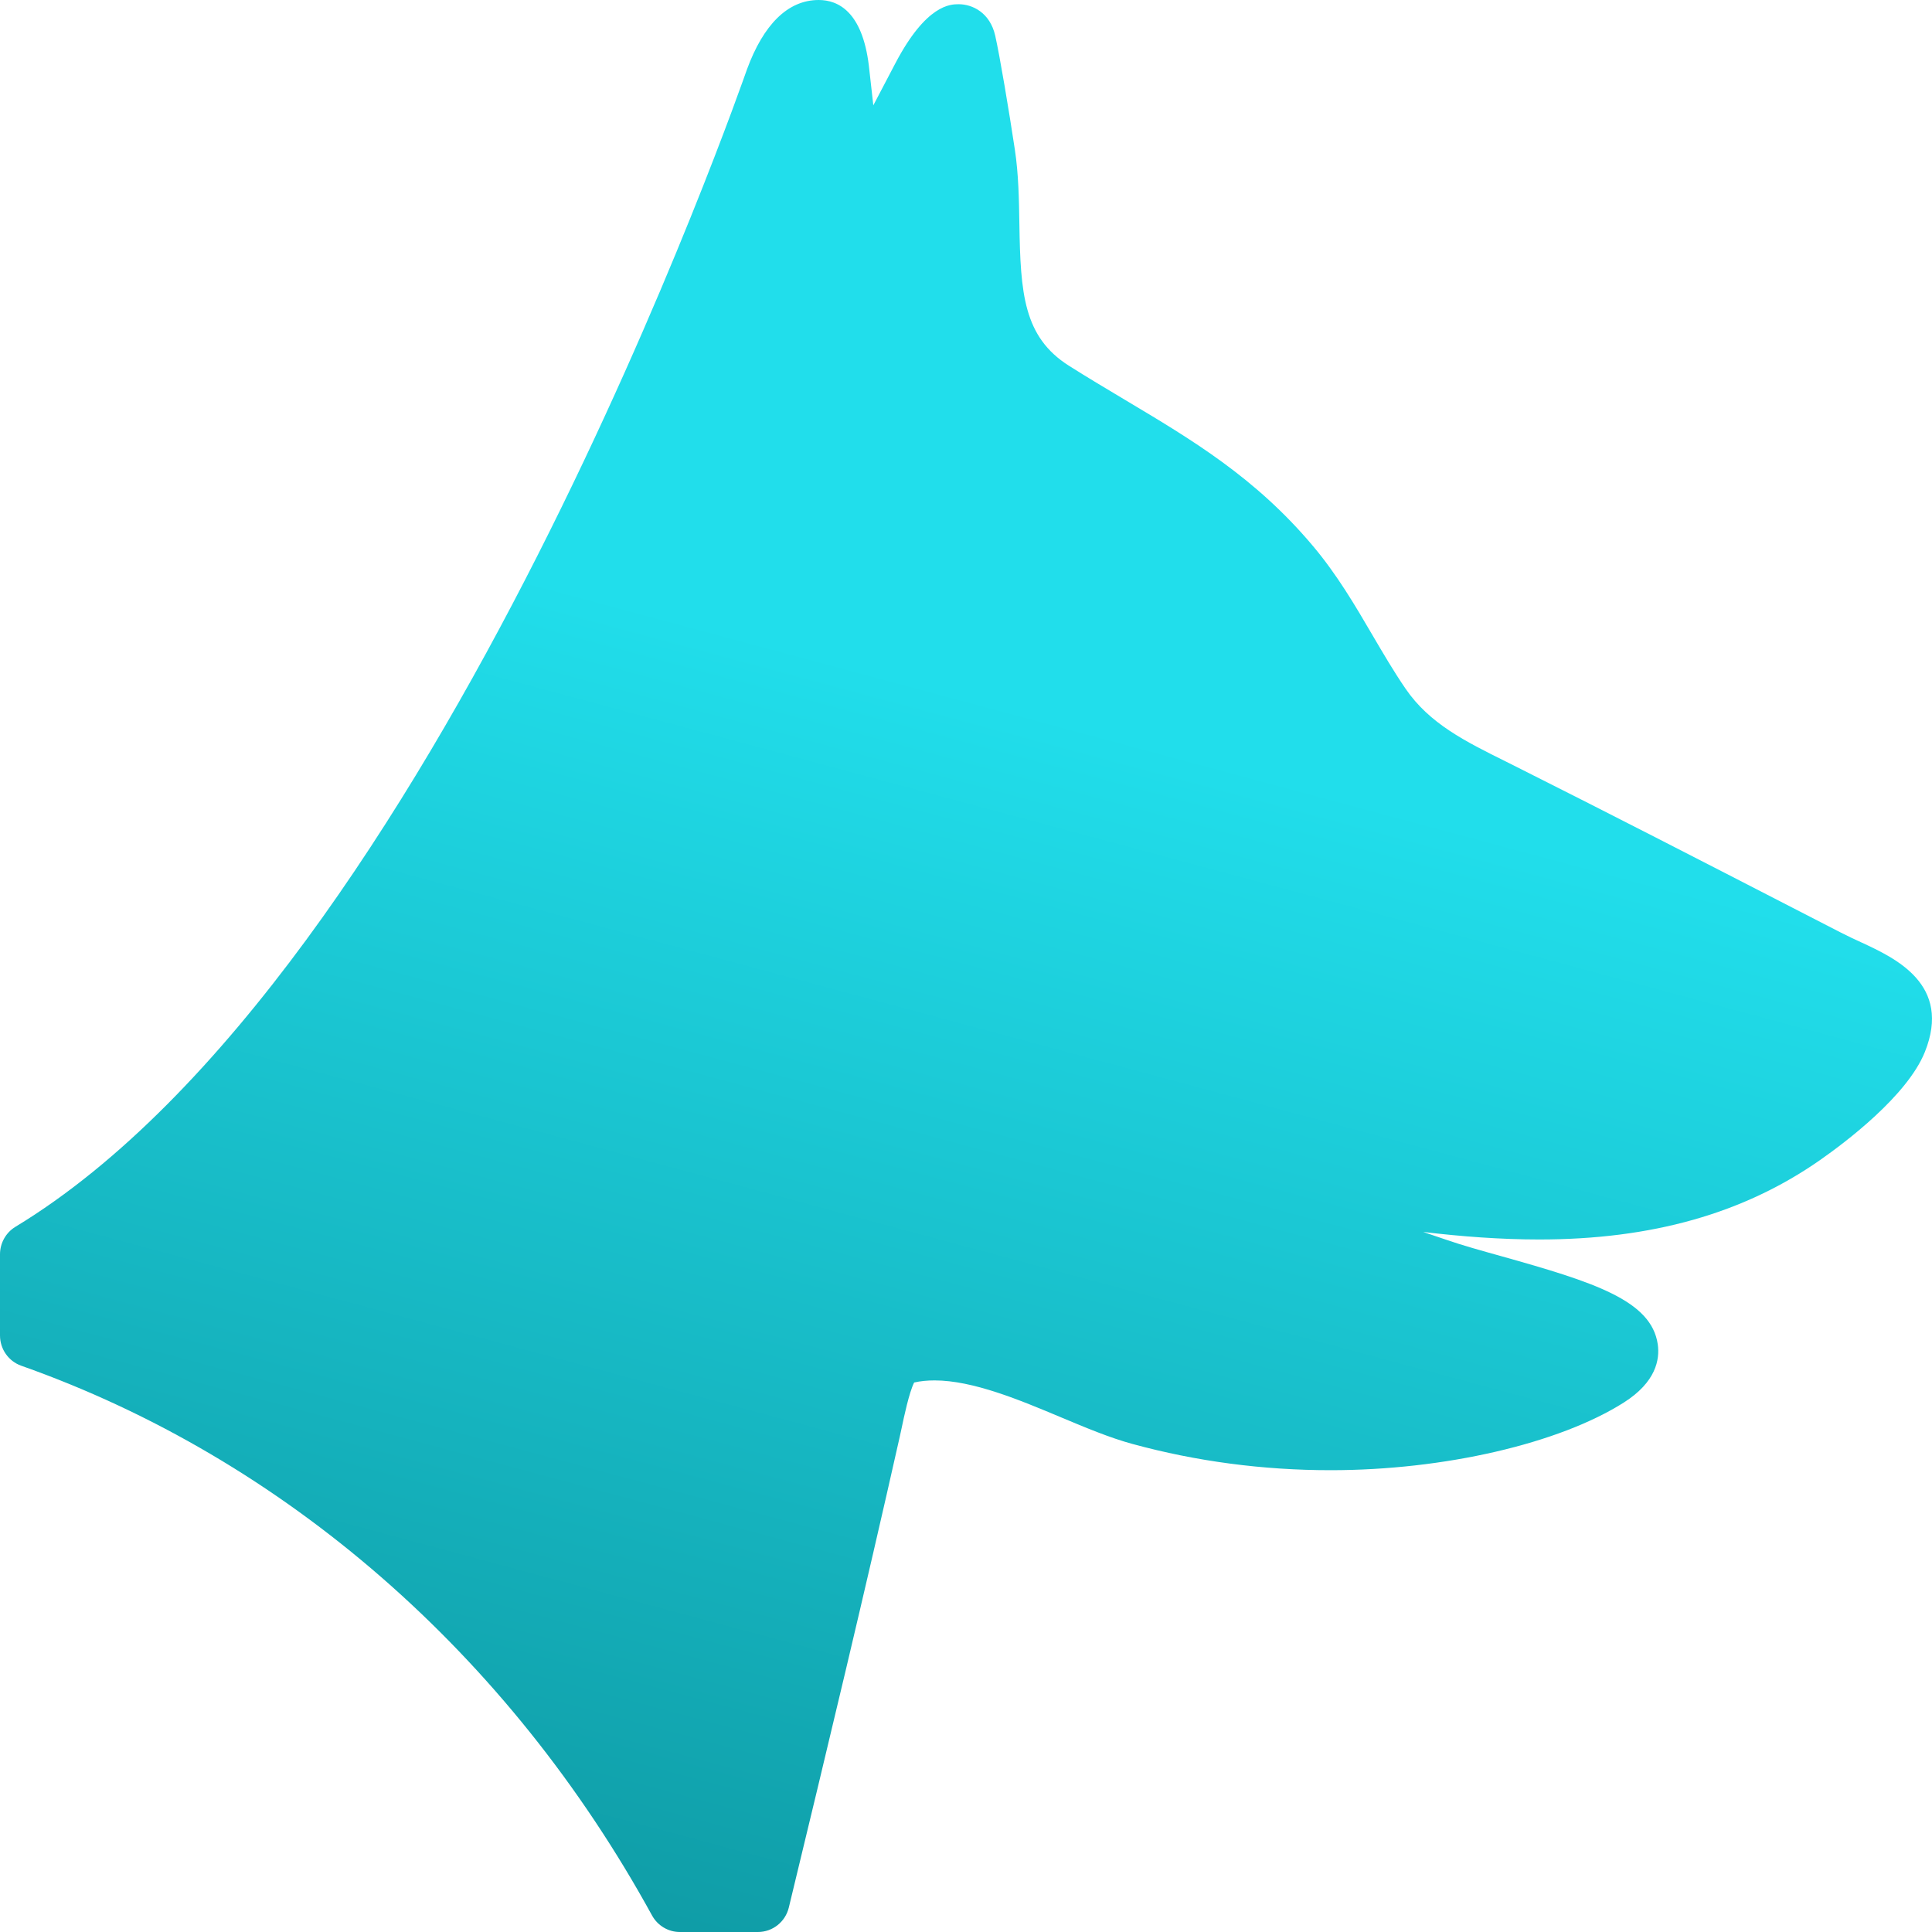 <svg width="38" height="38" viewBox="0 0 38 38" fill="none" xmlns="http://www.w3.org/2000/svg">
<path d="M0.303 24.13C8.552 19.129 14.628 1.537 14.693 1.362C15.013 0.493 15.489 0 16.103 0C16.481 0 16.959 0.224 17.089 1.289C17.116 1.518 17.146 1.786 17.177 2.072L17.608 1.25C18.219 0.083 18.698 0.083 18.856 0.083C19.123 0.083 19.472 0.245 19.575 0.703C19.667 1.112 19.846 2.181 19.96 2.936C20.035 3.429 20.042 3.929 20.05 4.412C20.072 5.767 20.13 6.627 21.025 7.194C21.4 7.431 21.772 7.653 22.131 7.867C23.447 8.652 24.691 9.392 25.824 10.739C26.298 11.302 26.652 11.906 26.994 12.491C27.21 12.859 27.413 13.206 27.645 13.545C28.115 14.232 28.815 14.58 29.626 14.982C29.699 15.019 29.772 15.055 29.845 15.092C31.654 16 33.483 16.941 35.251 17.851L36.202 18.34C36.338 18.41 36.479 18.476 36.615 18.538C37.28 18.847 38.394 19.363 37.859 20.693C37.513 21.551 36.303 22.464 35.798 22.817C34.294 23.868 32.487 24.379 30.273 24.379C29.512 24.379 28.75 24.321 27.993 24.231C28.002 24.234 28.012 24.237 28.021 24.241C28.168 24.29 28.315 24.34 28.462 24.39C28.747 24.489 29.124 24.595 29.523 24.706C31.353 25.219 32.481 25.577 32.606 26.441C32.649 26.742 32.569 27.185 31.94 27.585C30.666 28.394 28.402 28.917 26.172 28.917C24.839 28.917 23.528 28.743 22.275 28.401C21.833 28.281 21.362 28.084 20.864 27.875C20.054 27.535 19.136 27.151 18.382 27.151C18.237 27.151 18.104 27.164 17.98 27.192C17.881 27.389 17.779 27.875 17.738 28.07C17.723 28.14 17.709 28.205 17.696 28.263C17.008 31.324 16.272 34.388 15.515 37.519C15.447 37.801 15.196 38 14.908 38H13.371C13.144 38 12.935 37.875 12.825 37.675C10.005 32.534 5.599 28.694 0.418 26.862C0.168 26.774 0 26.535 0 26.267V24.671C0 24.45 0.115 24.244 0.303 24.13Z" fill="url(#paint0_linear)"/>
<defs>
<linearGradient id="paint0_linear" x1="12.372" y1="38" x2="21.651" y2="3.535" gradientUnits="userSpaceOnUse">
<stop stop-color="#0F9CA6"/>
<stop offset="0.708" stop-color="#21DEEB"/>
</linearGradient>
</defs>
</svg>

